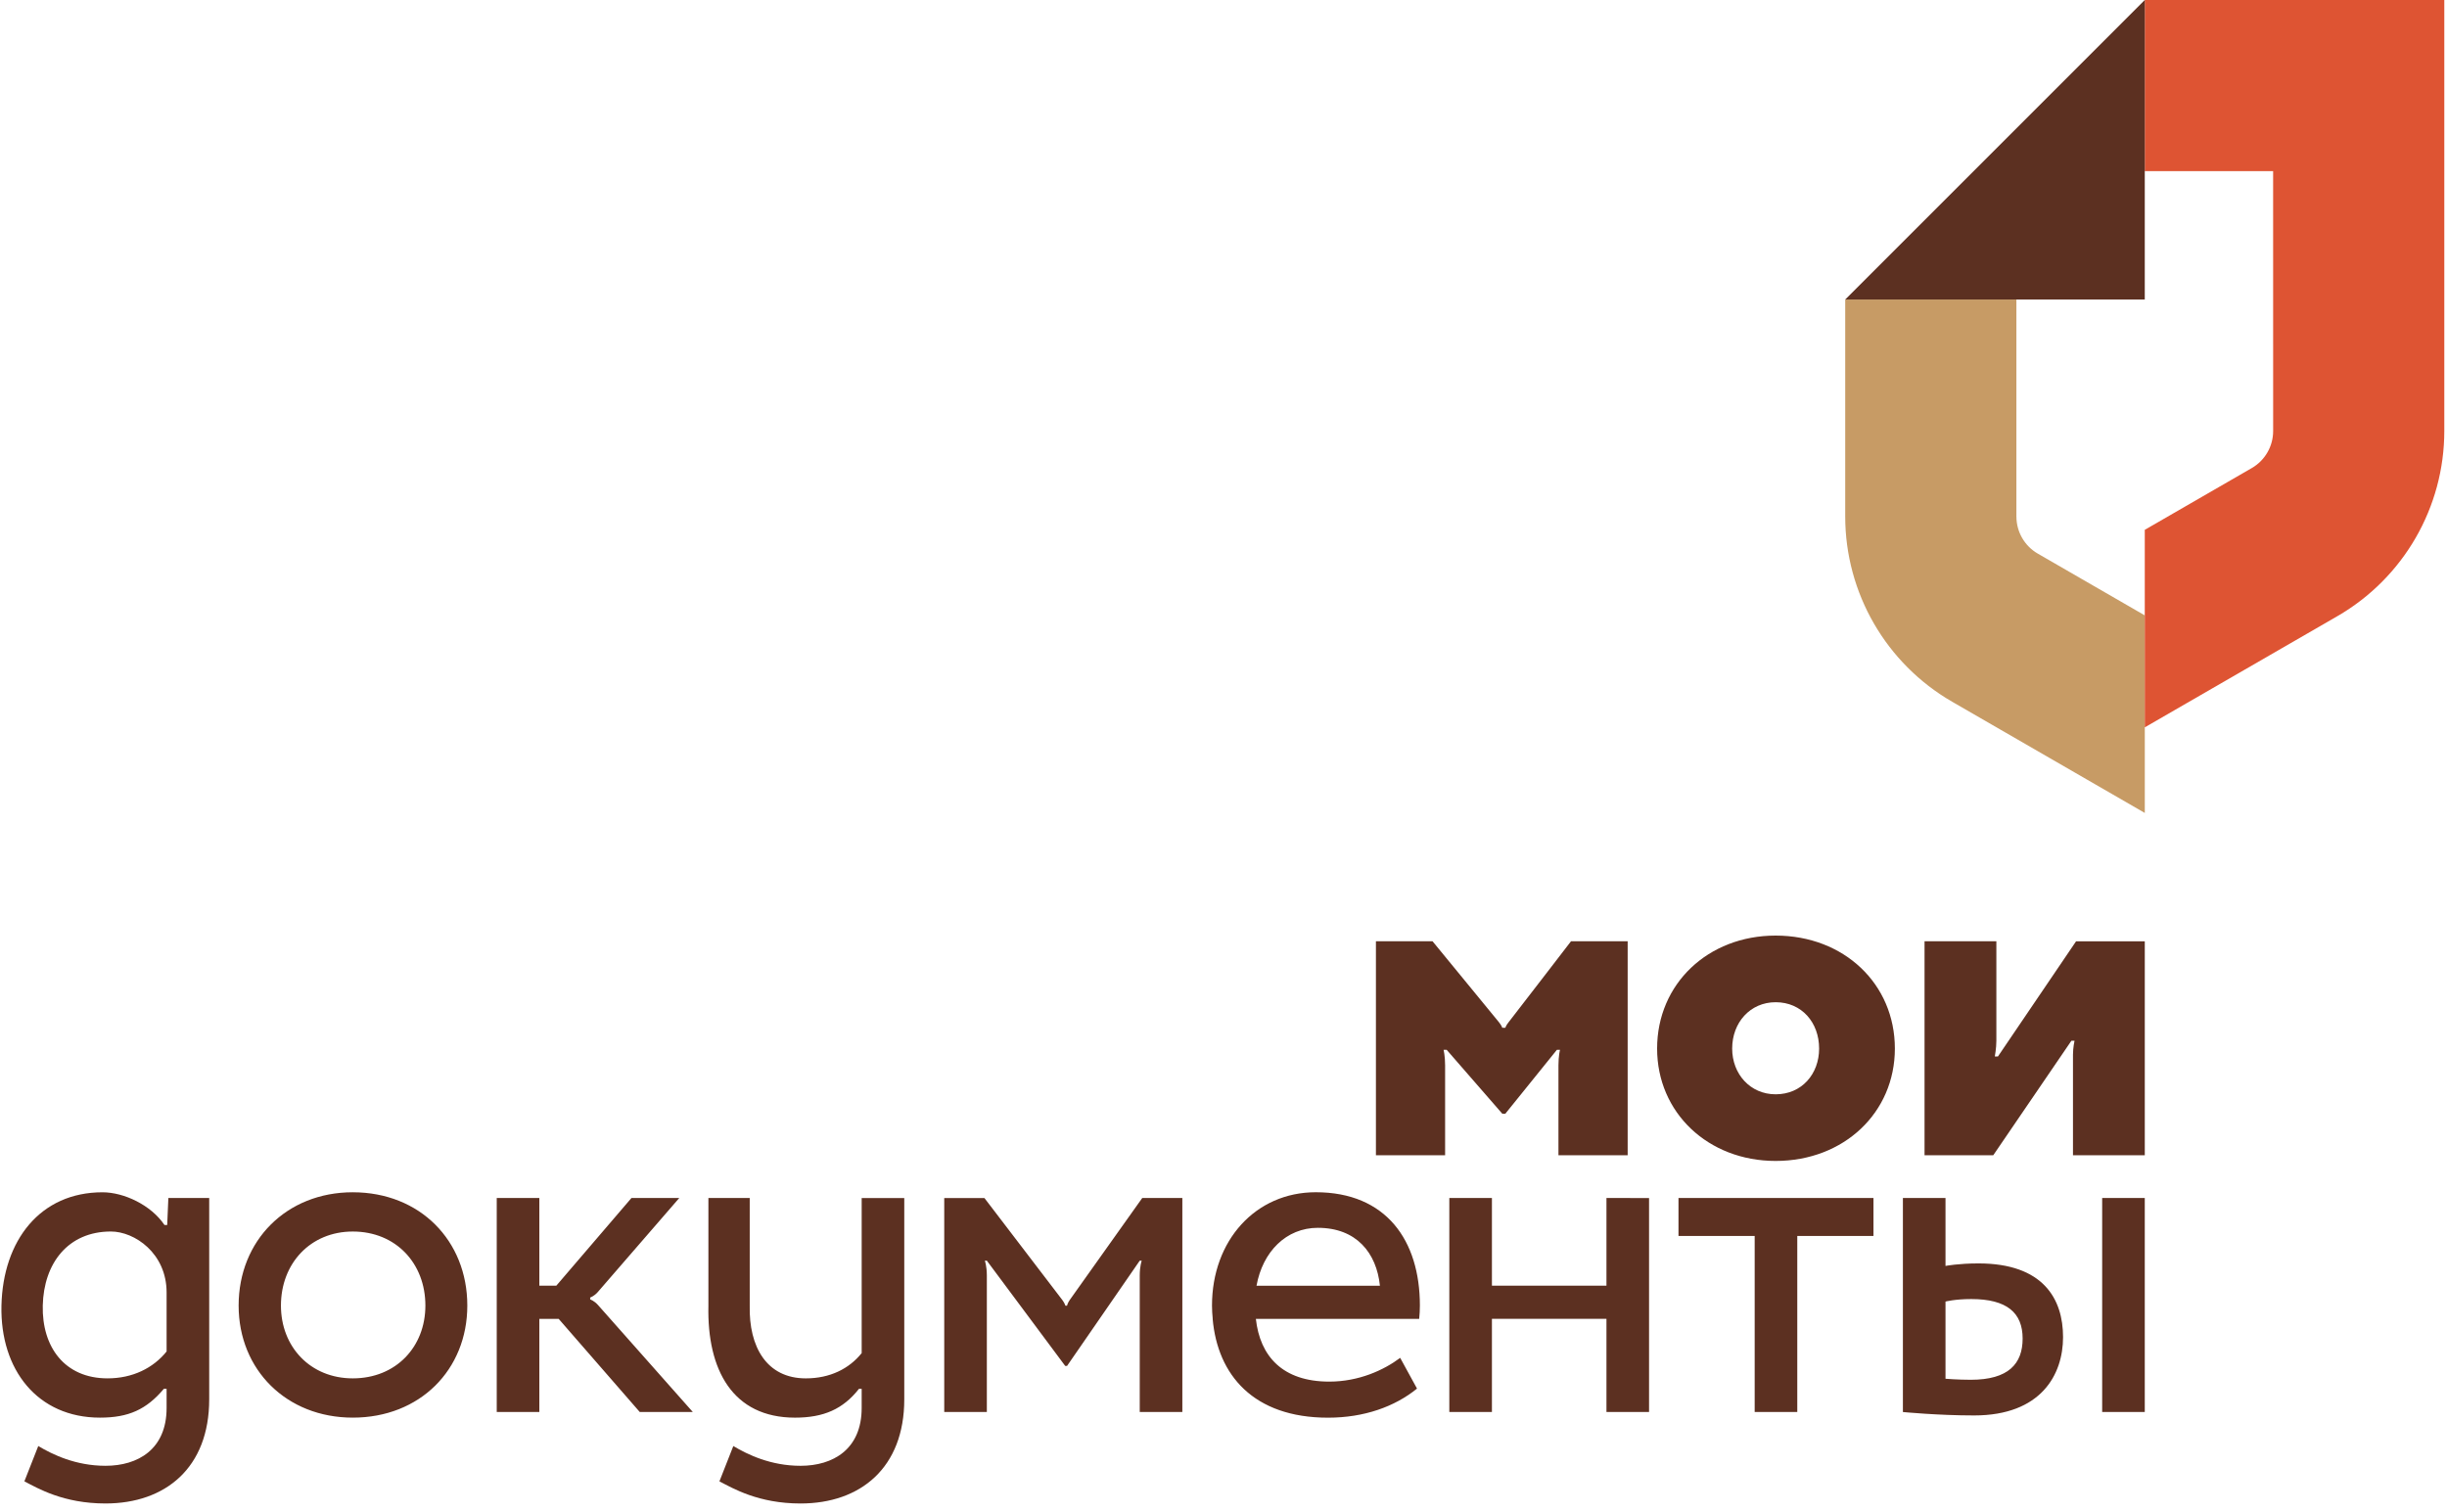 <svg viewBox="0 0 220 136" xmlns="http://www.w3.org/2000/svg"><defs><style>.fil0 {fill:black;fill-rule:nonzero} .fil1 {fill:#5C3021;fill-rule:nonzero} .fil3 {fill:#DE5433;fill-rule:nonzero} .fil2 {fill:#C79B65;fill-rule:nonzero}</style></defs><path class="fil1" d="M173.028 103.878V84.64h6.457V93.6c0 .655-.14 1.4-.14 1.4h.28l7.026-10.357 6.178.002v19.237h-6.456v-9.04c0-.647.14-1.26.14-1.26h-.28l-7.027 10.298h-6.177zM159.64 84.128c6.14 0 10.72 4.342 10.72 10.16 0 5.76-4.58 10.105-10.72 10.105-6.077 0-10.656-4.344-10.656-10.105 0-5.818 4.58-10.16 10.657-10.16zm.002 14.272c2.346 0 3.907-1.824 3.907-4.112 0-2.344-1.562-4.168-3.908-4.168-2.286 0-3.908 1.824-3.908 4.168 0 2.288 1.622 4.112 3.908 4.112zM31.718 107.21c6.03 0 10.296 4.34 10.296 10.187 0 5.774-4.266 10.077-10.296 10.077-5.96 0-10.264-4.303-10.264-10.077 0-5.848 4.305-10.188 10.264-10.188zm0 16.733c3.883 0 6.527-2.83 6.527-6.546 0-3.788-2.644-6.657-6.527-6.657-3.81 0-6.46 2.87-6.46 6.657 0 3.715 2.65 6.546 6.46 6.546zM127.593 118.597c.038-.393.063-.792.063-1.2 0-5.85-3.025-10.19-9.36-10.19-5.415 0-9.33 4.34-9.33 10.19 0 .408.026.807.065 1.2h-.005c.438 5.02 3.65 8.882 10.374 8.882 3.244 0 6.008-.994 7.998-2.617l-1.513-2.763c-1.474 1.105-3.722 2.136-6.375 2.136-4.2 0-6.23-2.284-6.6-5.64h14.683zm-9.106-8.19c3.462 0 5.272 2.253 5.576 5.205h-11.095c.553-3.052 2.66-5.206 5.52-5.206zM144.43 107.726v7.884h-10.297v-7.884h-3.83v19.238h3.83v-8.373h10.297v8.374h3.83v-19.238M168.436 107.726h-17.53v3.412h6.85v15.826h3.83v-15.826h6.85M192.828 126.965h-3.83v-19.24h3.83M53.06 116.845v-.17s.352-.117.675-.482c.32-.362 7.335-8.468 7.335-8.468h-4.298l-6.756 7.885H48.49v-7.885h-3.83v19.24h3.83v-8.373h1.737l7.288 8.373h4.77s-8.174-9.222-8.524-9.62c-.335-.382-.7-.5-.7-.5zM177.87 113.607c-1.79 0-2.958.226-2.958.226v-6.108h-3.83v19.245s3.147.308 6.404.308c6.016 0 7.995-3.667 7.995-7.043 0-3.423-1.767-6.628-7.61-6.628zm-.683 10.463c-1.19 0-2.275-.092-2.275-.092v-6.94s.84-.226 2.318-.226c3.21 0 4.617 1.24 4.617 3.55 0 2.266-1.27 3.708-4.66 3.708zM15.136 107.725l-.103 2.426h-.246c-1.218-1.808-3.66-2.94-5.572-2.94-5.61 0-8.95 4.338-9.084 10.188-.13 5.772 3.247 10.076 8.857 10.076 2.57 0 4.176-.73 5.743-2.59h.247v1.72c0 3.724-2.582 5.2-5.492 5.2-2.682 0-4.766-1.013-6.045-1.778l-1.25 3.177c1.215.627 3.498 1.99 7.295 1.99 5.38 0 9.322-3.206 9.322-9.363v-18.105h-3.67zM9.67 123.943c-3.864 0-5.91-2.832-5.825-6.545.087-3.79 2.263-6.66 6.126-6.66 2.13 0 5.007 1.953 5.007 5.48v5.307c-1.197 1.49-3.057 2.418-5.308 2.418zM77.47 107.725v13.946c-1.123 1.404-2.847 2.273-5.025 2.273-3.516 0-5.126-2.832-5.04-6.545v-9.677H63.69v9.678c-.132 5.772 2.178 10.076 7.788 10.076 2.567 0 4.312-.762 5.747-2.59h.244v1.72c0 3.724-2.583 5.2-5.495 5.2-2.68 0-4.766-1.013-6.044-1.778l-1.25 3.177c1.216.627 3.5 1.99 7.295 1.99 5.382 0 9.324-3.206 9.324-9.363v-18.105h-3.83zM102.694 107.726s-6.334 8.905-6.518 9.168c-.185.263-.247.517-.247.517h-.14s-.078-.25-.28-.516l-7.003-9.168h-3.613v19.238h3.83v-12.27c0-.852-.18-1.335-.18-1.335h.18l7.047 9.467h.163l6.537-9.468h.178s-.178.502-.178 1.325v12.28h3.83v-19.24h-3.606zM141.243 84.64s-5.39 7.007-5.608 7.275c-.266.327-.29.504-.29.504h-.28s-.052-.19-.305-.506c-.38-.47-5.966-7.274-5.966-7.274h-5.09v19.24h6.22V95.8c0-.868-.14-1.4-.14-1.4h.28l5.003 5.747h.27l4.637-5.746h.28s-.14.523-.14 1.4v8.08h6.223V84.64h-5.094z"/><path class="fil2" d="M181.286 46.452v-19.52h-15.39v19.51c0 6.874 3.668 13.226 9.62 16.662L192.83 73.1V55.336l-9.618-5.553c-1.19-.687-1.924-1.957-1.924-3.332z"/><path class="fil3" d="M192.828 65.404l17.31-9.994c5.953-3.437 9.62-9.79 9.62-16.66V0h-26.93v15.39h11.54l.002 23.368c0 1.374-.734 2.645-1.925 3.332l-9.617 5.553v17.76z"/><path class="fil1" d="M192.828 0l-26.93 26.932h26.93"/></svg>